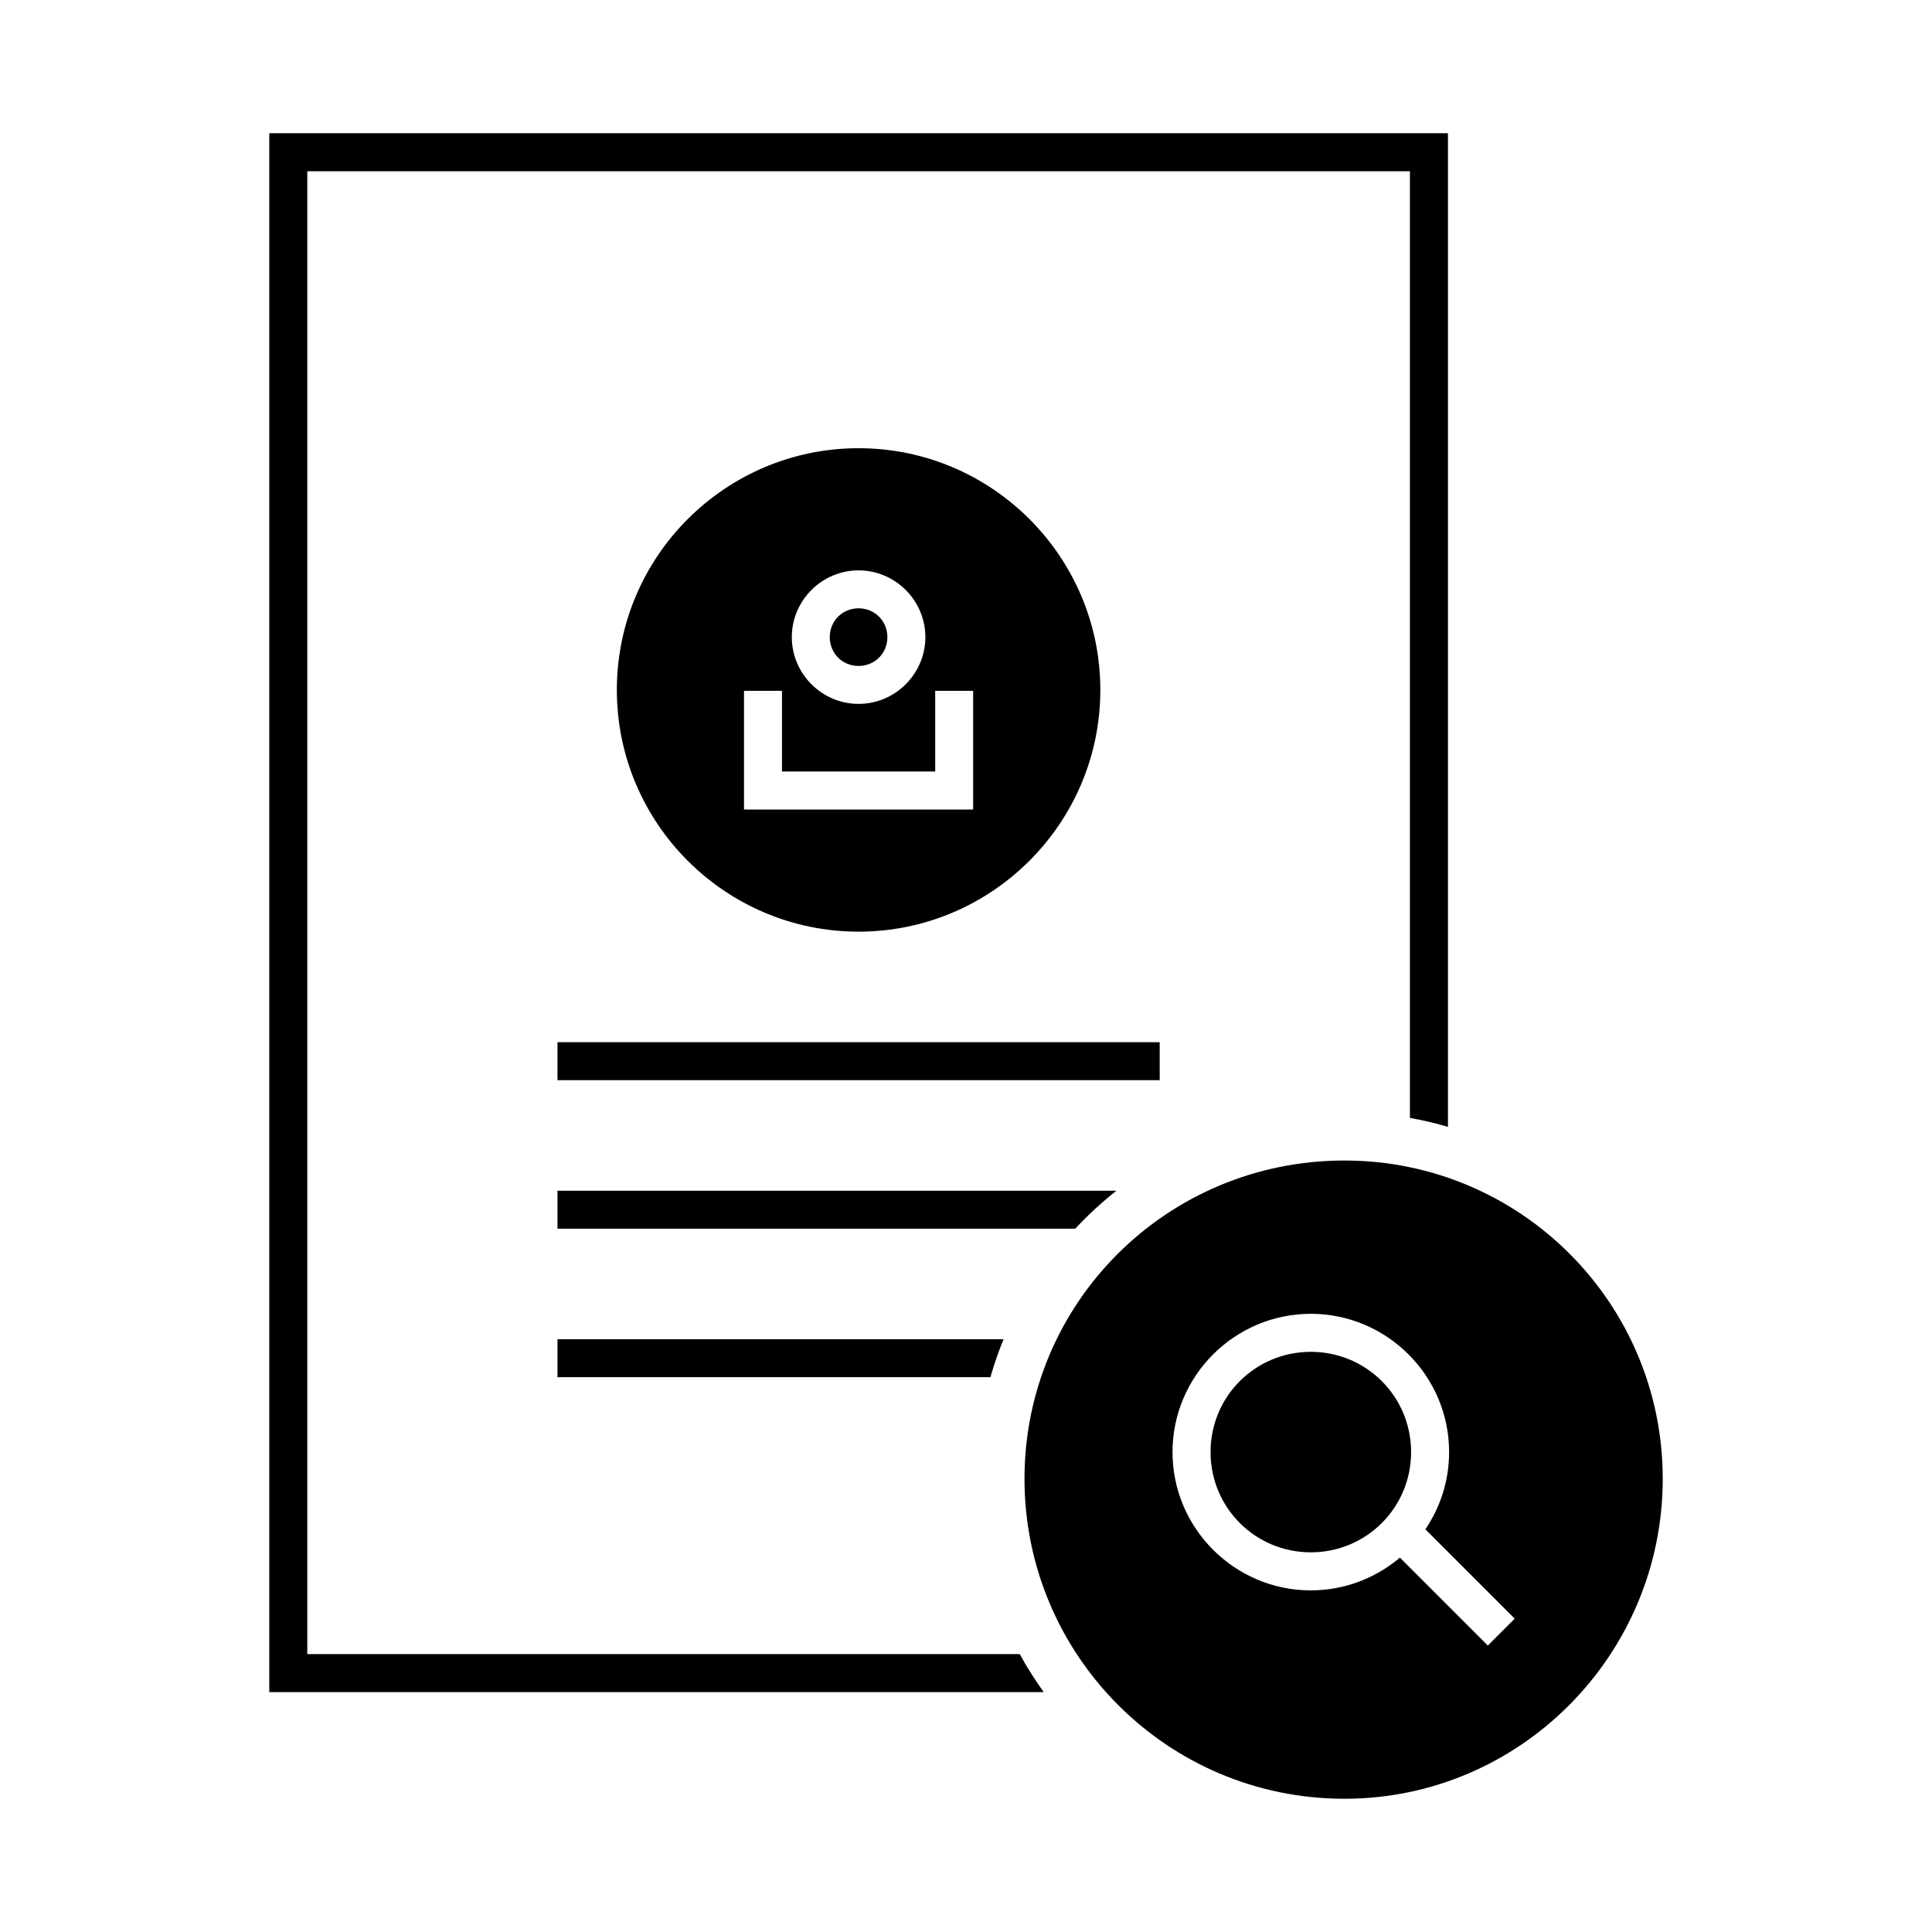 <?xml version="1.0" encoding="UTF-8"?>
<!-- Uploaded to: ICON Repo, www.iconrepo.com, Generator: ICON Repo Mixer Tools -->
<svg fill="#000000" width="800px" height="800px" version="1.1" viewBox="144 144 512 512" xmlns="http://www.w3.org/2000/svg">
 <g>
  <path d="m500.29 451.55c-47.059 0-84.789 37.734-84.789 84.348s37.734 84.793 84.789 84.793c46.613 0 84.352-38.18 84.352-84.793s-37.738-84.348-84.348-84.348zm-8.914 40.621c20.18 0 36.656 16.465 36.652 36.645 0 7.57-2.324 14.613-6.289 20.469l23.676 23.676-7.125 7.125-23.301-23.301c-6.391 5.402-14.629 8.68-23.617 8.68-20.18 0-36.645-16.465-36.645-36.645 0-20.18 16.461-36.645 36.645-36.645zm0 10.078c-14.738 0-26.57 11.836-26.566 26.566 0 14.734 11.832 26.566 26.566 26.566 14.738 0 26.578-11.836 26.578-26.566 0-14.734-11.84-26.566-26.578-26.566z"/>
  <path d="m215.36 179.31v413.12h205.24c-2.301-3.234-4.457-6.566-6.356-10.078h-188.81v-392.97h292.21v250.87c3.422 0.625 6.789 1.406 10.078 2.383v-263.33z" fill-rule="evenodd"/>
  <path d="m371.53 262.78c-35.32 0-64.059 28.738-64.059 64.059 0 35.32 28.738 64.059 64.059 64.059s64.07-28.738 64.07-64.059c0-35.32-28.746-64.059-64.07-64.059zm0 32.375c9.723 0 17.703 7.973 17.703 17.691s-7.981 17.691-17.703 17.691c-9.719 0-17.691-7.973-17.691-17.691 0-9.723 7.973-17.691 17.691-17.691zm0 10.055c-4.289 0-7.637 3.348-7.637 7.637 0 4.289 3.348 7.637 7.637 7.637s7.637-3.348 7.637-7.637c0-4.289-3.348-7.637-7.637-7.637zm-30.355 21.863h10.055v21.391h40.609v-21.391h10.055v31.457h-60.723v-31.461z"/>
  <path d="m291.74 420.19v10.066h159.59v-10.066z" fill-rule="evenodd"/>
  <path d="m291.74 459.55v10.066h137.2c3.391-3.625 7.031-6.992 10.934-10.066z" fill-rule="evenodd"/>
  <path d="m291.74 498.9v10.066h114.73c0.996-3.434 2.137-6.801 3.492-10.066z" fill-rule="evenodd"/>
 </g>
</svg>